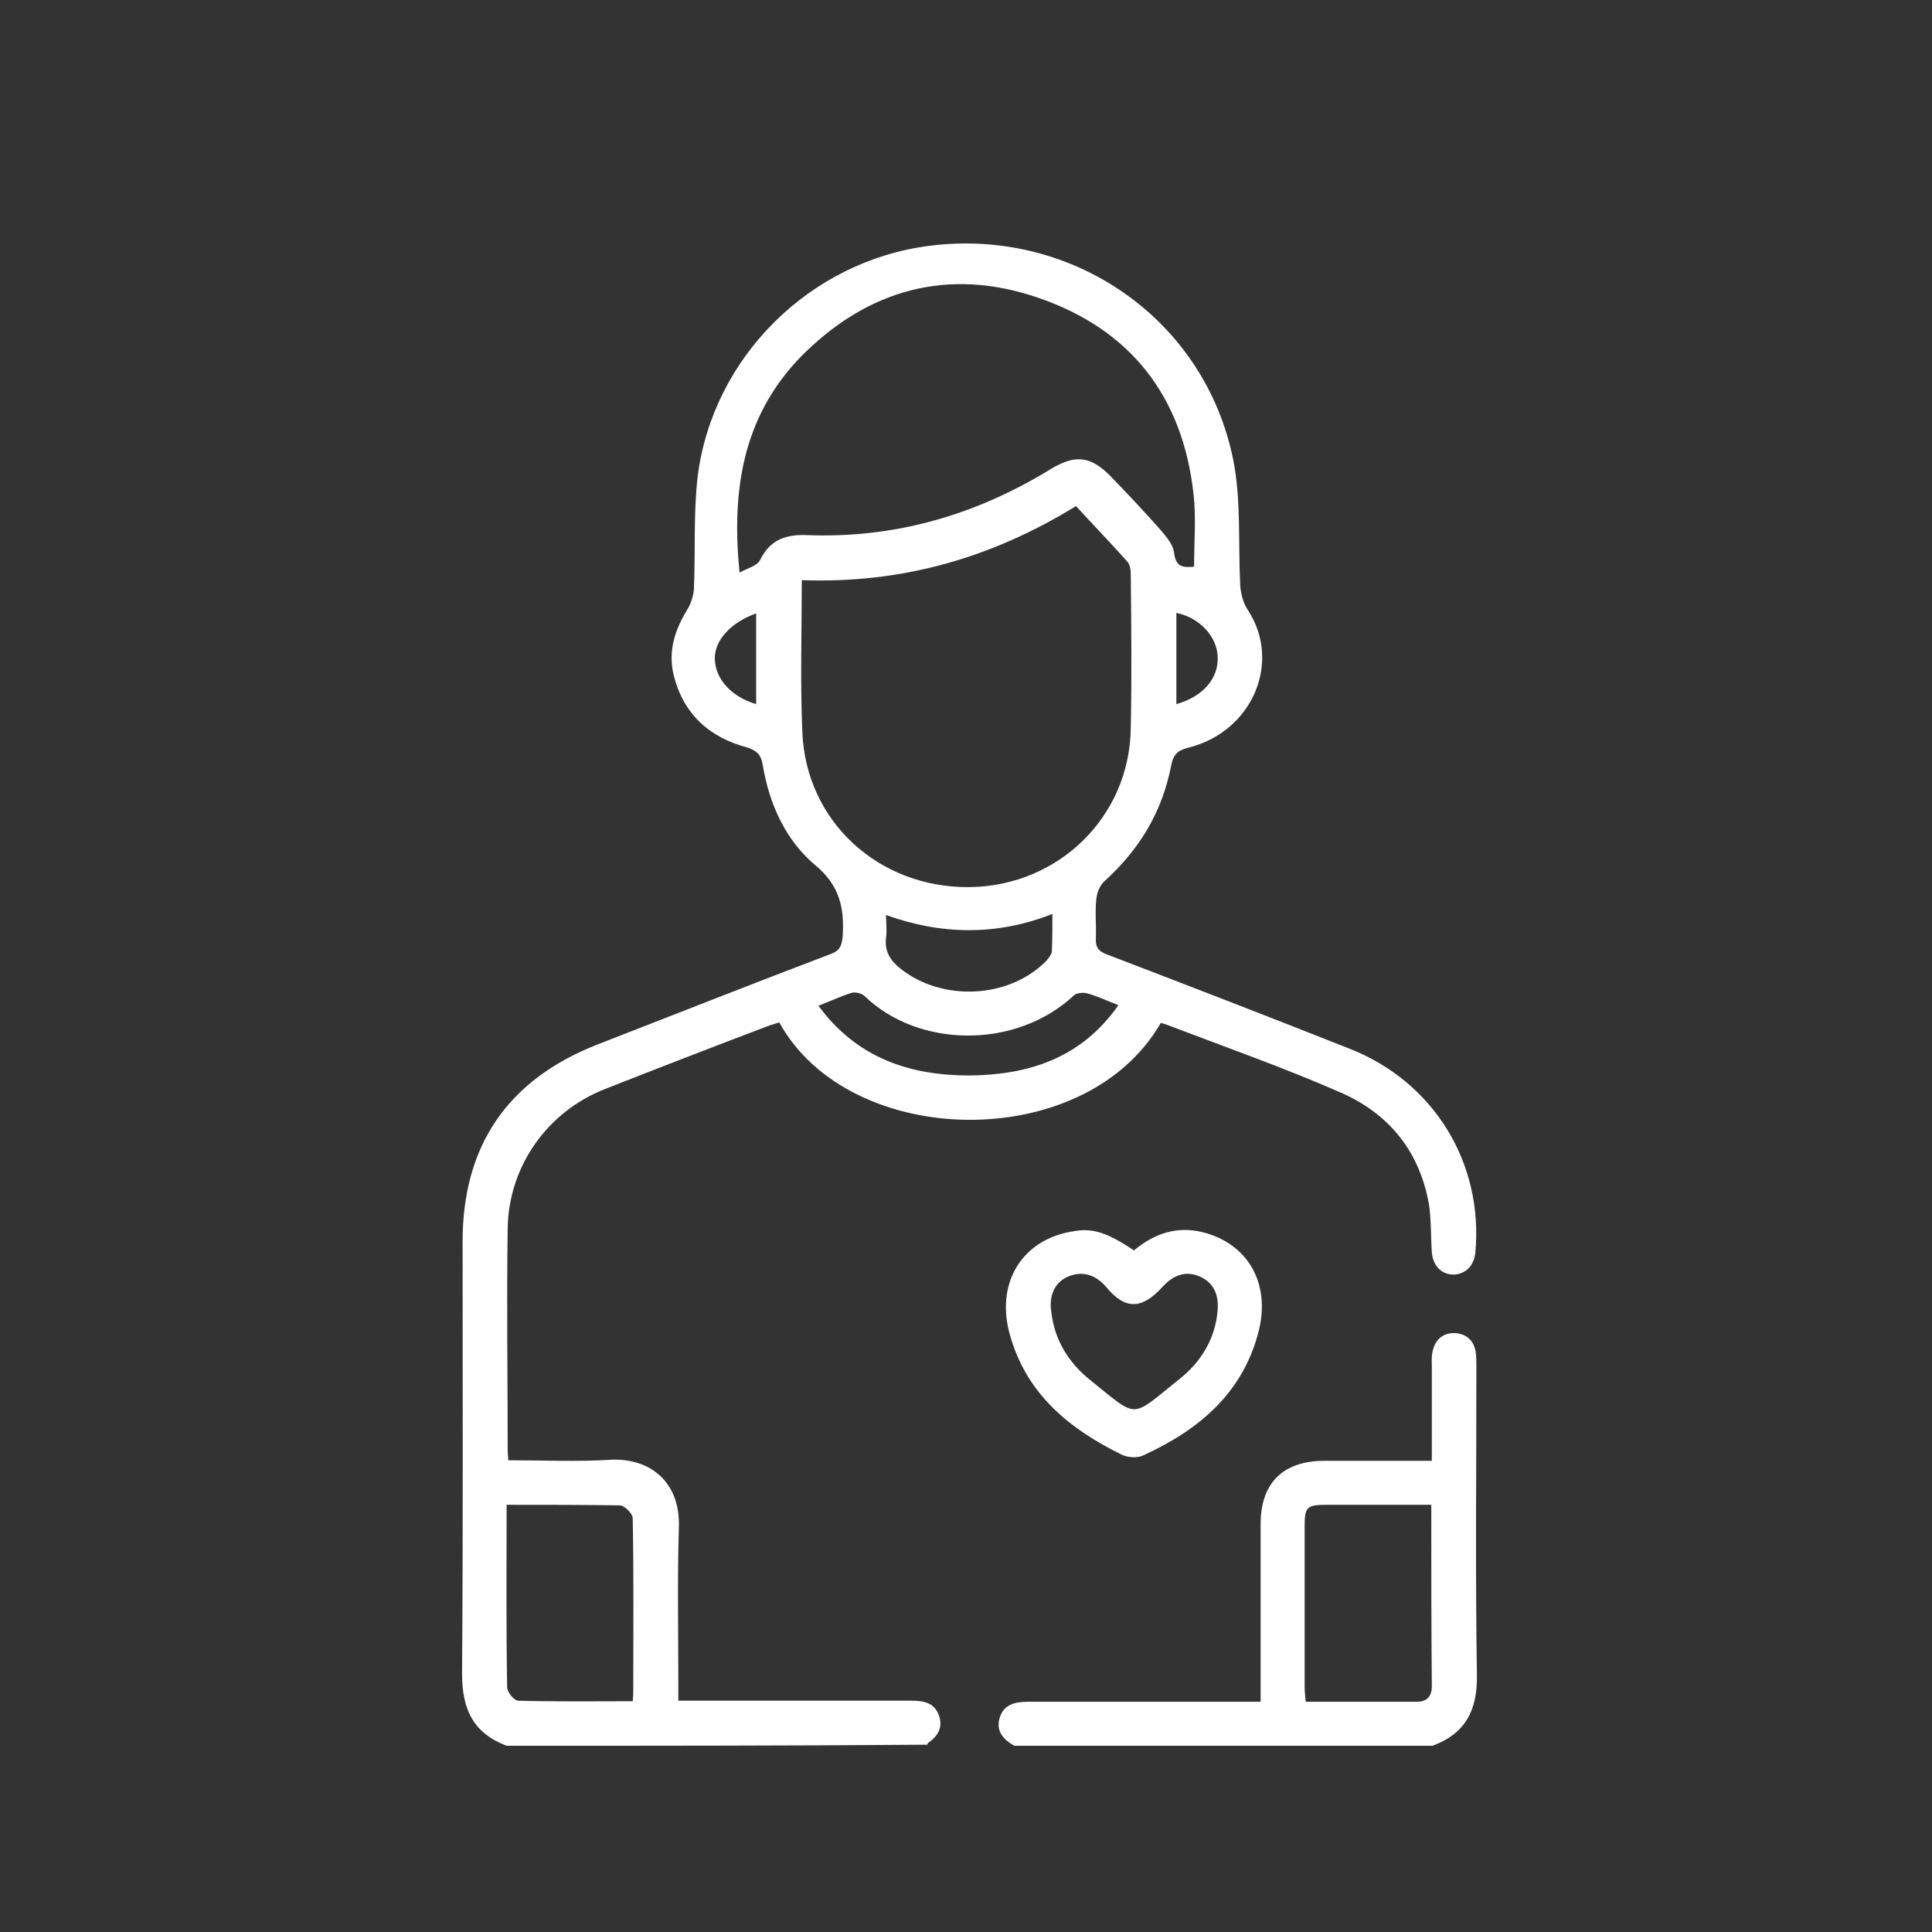 <?xml version="1.0" encoding="utf-8"?>
<!-- Generator: Adobe Illustrator 27.0.0, SVG Export Plug-In . SVG Version: 6.00 Build 0)  -->
<svg version="1.1" id="Layer_1" xmlns="http://www.w3.org/2000/svg" xmlns:xlink="http://www.w3.org/1999/xlink" x="0px" y="0px"
	 viewBox="0 0 36 36" style="enable-background:new 0 0 36 36;" xml:space="preserve">
<rect x="0" y="0" width="36" height="36" fill="#333333" stroke="none"/>
<style type="text/css">
	.st0{fill:#FFFFFF;}
</style>
<g>
	<path class="st0" d="M9.44,32.53c-0.63-0.24-0.83-0.69-0.83-1.34c0.02-2.69,0.01-5.38,0.01-8.06c0-1.79,0.85-3.02,2.52-3.67
		c1.44-0.56,2.88-1.13,4.33-1.68c0.17-0.06,0.21-0.14,0.23-0.31c0.04-0.54-0.05-0.97-0.51-1.35c-0.56-0.47-0.86-1.15-0.98-1.88
		c-0.03-0.17-0.1-0.25-0.28-0.31c-0.72-0.19-1.2-0.63-1.38-1.36c-0.1-0.44,0.02-0.82,0.25-1.2c0.07-0.11,0.12-0.26,0.13-0.39
		c0.03-0.7-0.01-1.41,0.07-2.1c0.28-2.23,2.1-4.02,4.32-4.3c2.66-0.34,5.13,1.36,5.66,3.99c0.15,0.76,0.09,1.56,0.13,2.34
		c0.01,0.16,0.06,0.34,0.15,0.47c0.62,0.96,0.08,2.25-1.11,2.55c-0.21,0.05-0.29,0.13-0.33,0.35c-0.17,0.86-0.59,1.55-1.24,2.14
		c-0.08,0.07-0.14,0.21-0.15,0.32c-0.03,0.24,0,0.49-0.01,0.74c-0.01,0.17,0.05,0.25,0.22,0.31c1.49,0.57,2.99,1.15,4.48,1.74
		c1.59,0.61,2.53,2.14,2.37,3.82c-0.03,0.24-0.18,0.39-0.4,0.4c-0.23,0-0.39-0.16-0.41-0.42c-0.02-0.29-0.01-0.58-0.05-0.87
		c-0.17-0.99-0.73-1.69-1.62-2.09c-1.07-0.47-2.18-0.86-3.28-1.28c-0.03-0.01-0.07-0.02-0.1-0.03c-1.41,2.45-5.8,2.37-7.11-0.01
		c-0.08,0.03-0.17,0.05-0.24,0.08c-1,0.38-2.01,0.77-3,1.16c-1.08,0.42-1.8,1.44-1.82,2.59c-0.02,1.39,0,2.78,0,4.15
		c0,0.05,0.01,0.1,0.01,0.18c0.65,0,1.29,0.03,1.92-0.01c0.72-0.03,1.29,0.41,1.26,1.26c-0.03,0.97-0.01,1.93-0.01,2.9
		c0,0.1,0,0.2,0,0.33c0.11,0,0.21,0,0.31,0c1.34,0,2.68,0,4.02,0c0.23,0,0.43,0.03,0.52,0.26s-0.01,0.4-0.2,0.53
		c-0.01,0,0,0.02-0.01,0.03C14.65,32.53,12.04,32.53,9.44,32.53z M14.94,10.81c0,0.96-0.03,1.89,0.01,2.82
		c0.06,1.67,1.42,2.92,3.12,2.9c1.65-0.02,2.98-1.31,3-2.96c0.02-0.96,0.01-1.91,0-2.87c0-0.08-0.01-0.17-0.06-0.23
		c-0.31-0.35-0.64-0.69-0.96-1.04C18.49,10.39,16.81,10.88,14.94,10.81z M13.78,10.67c0.14-0.08,0.32-0.12,0.38-0.23
		c0.18-0.37,0.46-0.48,0.85-0.47c1.65,0.07,3.17-0.37,4.57-1.23c0.46-0.28,0.75-0.24,1.12,0.14c0.31,0.32,0.63,0.66,0.93,1
		c0.11,0.13,0.24,0.28,0.25,0.44c0.04,0.27,0.19,0.25,0.37,0.24c0-0.46,0.04-0.92-0.01-1.35c-0.2-1.82-1.17-3.07-2.89-3.66
		c-1.68-0.58-3.2-0.16-4.45,1.12C13.83,7.79,13.63,9.16,13.78,10.67z M9.44,28.04c0,1.16-0.01,2.28,0.01,3.4
		c0,0.09,0.13,0.25,0.21,0.25c0.71,0.02,1.41,0.01,2.13,0.01c0.01-0.1,0.01-0.17,0.01-0.24c0-1.06,0.01-2.11-0.01-3.17
		c0-0.09-0.16-0.24-0.24-0.24C10.84,28.04,10.15,28.04,9.44,28.04z M20.84,18.73c-0.23-0.09-0.4-0.17-0.58-0.22
		c-0.07-0.02-0.19-0.01-0.24,0.03c-1.1,1.03-2.92,0.98-3.91,0.02c-0.05-0.05-0.17-0.08-0.24-0.06c-0.2,0.06-0.38,0.15-0.62,0.24
		c0.72,0.98,1.71,1.3,2.81,1.3C19.15,20.03,20.14,19.73,20.84,18.73z M16.51,17.05c0,0.17,0.02,0.29,0,0.42
		c-0.03,0.25,0.07,0.42,0.27,0.58c0.78,0.62,2.03,0.56,2.72-0.15c0.04-0.05,0.1-0.12,0.1-0.18c0.01-0.22,0.01-0.43,0.01-0.69
		C18.57,17.44,17.54,17.42,16.51,17.05z M14.09,13.12c0-0.58,0-1.13,0-1.69c-0.48,0.17-0.78,0.51-0.77,0.85
		C13.33,12.65,13.62,12.98,14.09,13.12z M21.92,13.12c0.5-0.14,0.79-0.48,0.77-0.89c-0.02-0.38-0.34-0.72-0.77-0.81
		C21.92,11.98,21.92,12.54,21.92,13.12z"/>
	<path class="st0" d="M18.9,32.53c-0.21-0.12-0.35-0.28-0.27-0.53c0.08-0.25,0.3-0.29,0.53-0.29c1.33,0,2.66,0,3.99,0
		c0.1,0,0.2,0,0.34,0c0-0.11,0-0.21,0-0.31c0-1,0-2.01,0-3c0-0.77,0.42-1.18,1.19-1.18c0.65,0,1.31,0,2,0c0-0.59,0-1.16,0-1.74
		c0-0.1-0.01-0.22,0.02-0.32c0.05-0.21,0.2-0.33,0.42-0.32c0.22,0.02,0.35,0.15,0.38,0.37c0.01,0.09,0.01,0.18,0.01,0.27
		c0,1.91-0.02,3.82,0.01,5.74c0.01,0.65-0.22,1.09-0.83,1.31C24.07,32.53,21.49,32.53,18.9,32.53z M26.67,28.04
		c-0.66,0-1.3,0-1.93,0c-0.39,0-0.43,0.03-0.43,0.41c0,1,0,1.98,0,2.98c0,0.09,0.01,0.17,0.02,0.28c0.71,0,1.39,0,2.07,0
		c0.19,0,0.28-0.1,0.28-0.29C26.67,30.3,26.67,29.2,26.67,28.04z"/>
	<path class="st0" d="M21.13,23.3c0.37-0.31,0.79-0.46,1.28-0.34c0.83,0.21,1.26,0.93,1.05,1.82c-0.29,1.17-1.11,1.86-2.16,2.34
		c-0.1,0.05-0.28,0.04-0.39-0.01c-0.98-0.48-1.78-1.13-2.09-2.23c-0.28-0.98,0.23-1.8,1.2-1.94C20.36,22.88,20.64,22.97,21.13,23.3z
		 M22.69,24.4c0.02-0.31-0.1-0.52-0.35-0.62c-0.24-0.1-0.47-0.03-0.68,0.2c-0.38,0.42-0.69,0.43-1.04,0.01
		c-0.2-0.24-0.45-0.31-0.7-0.21c-0.26,0.1-0.38,0.35-0.33,0.67c0.06,0.53,0.33,0.95,0.73,1.27c0.9,0.72,0.73,0.72,1.64-0.01
		C22.36,25.4,22.65,24.96,22.69,24.4z"/>
</g>
</svg>
